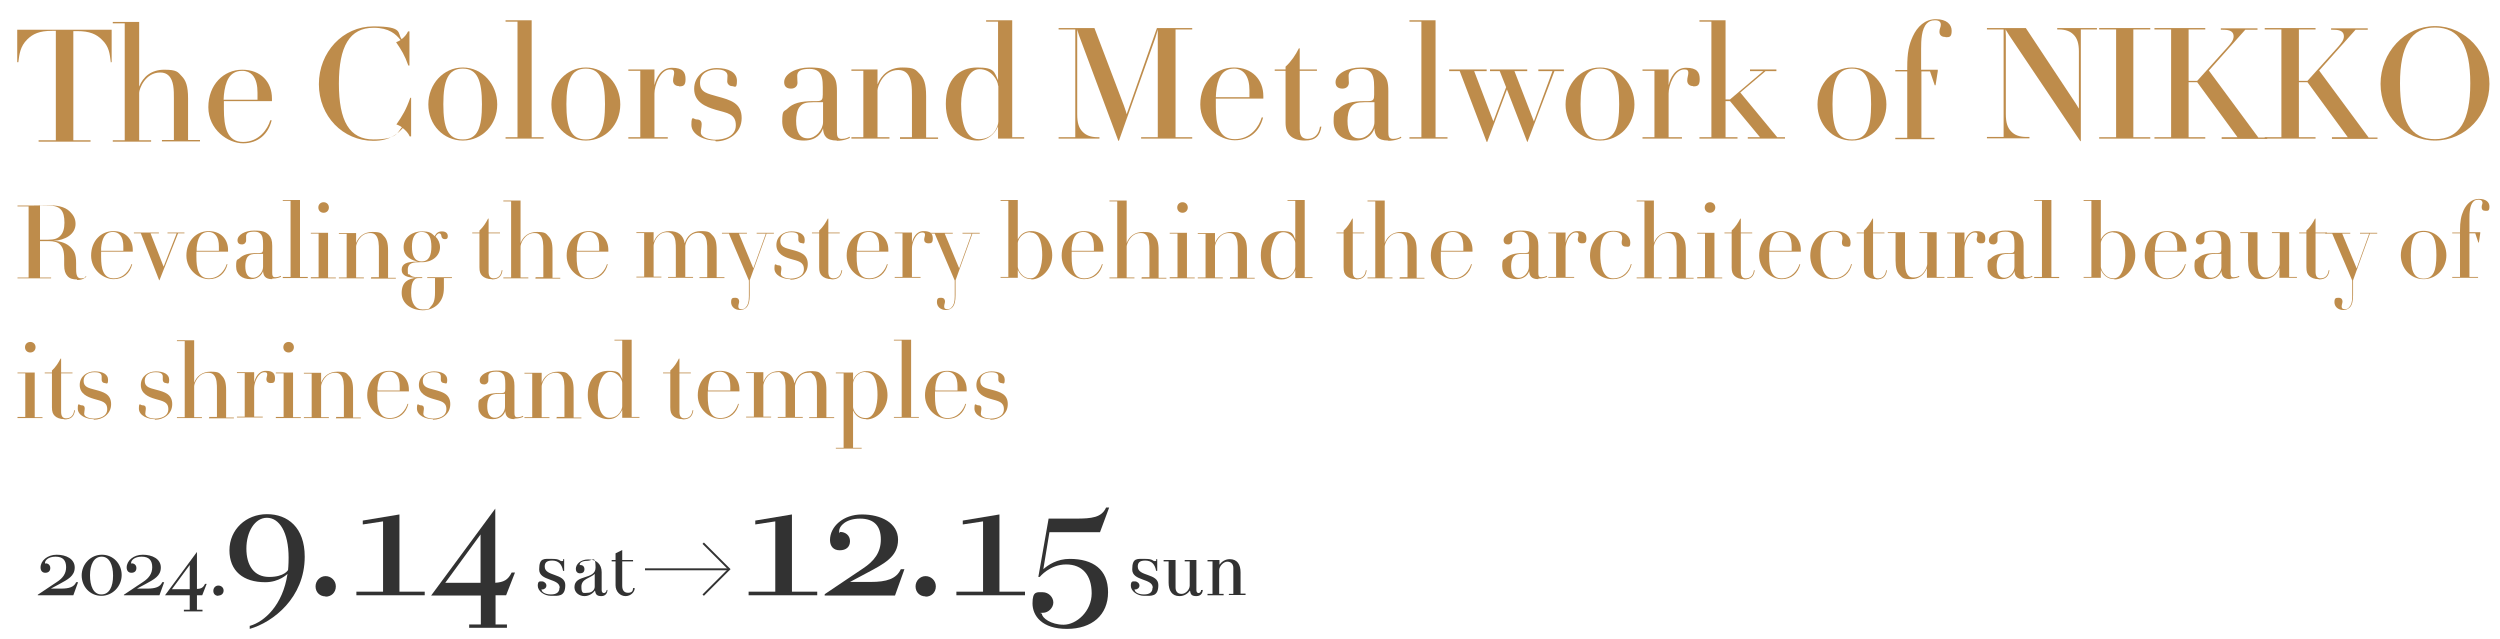 <?xml version="1.0" encoding="UTF-8"?>
<svg xmlns="http://www.w3.org/2000/svg" width="900" height="230" version="1.1" viewBox="0 0 900 230">
  <defs>
    <style>
      .cls-1 {
        fill: #323232;
      }

      .cls-2 {
        fill: #be8c4b;
      }
    </style>
  </defs>
  <!-- Generator: Adobe Illustrator 28.7.1, SVG Export Plug-In . SVG Version: 1.2.0 Build 142)  -->
  <g>
    <g id="design">
      <g>
        <g>
          <rect class="cls-1" x="232.2" y="204.6" width="30.3" height=".7"/>
          <polygon class="cls-1" points="253.4 214.5 252.9 214 262 204.9 252.9 195.8 253.4 195.3 263 204.9 253.4 214.5"/>
          <path class="cls-1" d="M13.6,214.3v-.2l6.9-4.6c2-1.3,3.3-2.9,3.3-5.3s-1.1-3.8-3.8-3.8-3.8,1.4-3.8,2.2,0,.2.2.2c.9,0,1.7.6,1.7,1.7s-.7,1.7-1.8,1.7-1.7-.8-1.7-1.9c0-2.4,2.4-4.6,5.8-4.6s6.5,1.5,6.5,4.6-2.5,4.3-5.6,6l-3,1.6h3.7c2.9,0,4.7-.6,5.4-2.3h.7l-1.7,4.7h-12.7Z"/>
          <path class="cls-1" d="M29.4,207.2c0-4.2,3.3-7.5,7.3-7.5s7.1,3.2,7.1,7.3-3.3,7.5-7.3,7.5-7.1-3.2-7.1-7.4M40.7,207.2c0-3.8-1.3-6.8-4.1-6.8s-4.2,2.9-4.2,6.7,1.2,6.9,4.1,6.9,4.2-2.9,4.2-6.7"/>
          <path class="cls-1" d="M44.6,214.3v-.2l6.9-4.6c2-1.3,3.3-2.9,3.3-5.3s-1.1-3.8-3.8-3.8-3.8,1.4-3.8,2.2,0,.2.2.2c.9,0,1.7.6,1.7,1.7s-.7,1.7-1.8,1.7-1.7-.8-1.7-1.9c0-2.4,2.4-4.6,5.8-4.6s6.5,1.5,6.5,4.6-2.5,4.3-5.6,6l-3,1.6h3.7c2.9,0,4.7-.6,5.4-2.3h.7l-1.7,4.7h-12.7Z"/>
          <path class="cls-1" d="M66.2,220.2v-.7h2.1v-5.2h-8.9l11.5-15.6v13.3c1.5,0,2.3-.5,2.9-1.8h.6l-1.6,4.1h-1.9v5.2h2v.6h-6.7ZM68.3,203.4l-6.4,8.7h6.4v-8.7Z"/>
          <path class="cls-1" d="M78.6,214.5c-1.1,0-1.8-.7-1.8-1.8s.8-1.9,1.8-1.9,1.9.7,1.9,1.8-.8,1.8-1.9,1.8"/>
          <path class="cls-1" d="M90,225.3c5.2-1.5,11.8-7.4,13.5-18.7,0,0-2.9,3-8,3-7.9,0-12.9-4-12.9-11.5s6-13,13.5-13,13.6,4.8,13.6,15.3c0,14.8-11.4,23.6-19.8,26v-1.1ZM103.9,200.8c0-9.3-3.4-14.4-7.8-14.4s-7.4,5.1-7.4,11.1,2.7,10.2,8.2,10.2,6.8-2.5,6.8-2.5c0,0,.2-1.8.2-4.4"/>
          <path class="cls-1" d="M117.2,214.7c-2.1,0-3.6-1.5-3.6-3.6s1.7-3.7,3.6-3.7,3.7,1.5,3.7,3.7-1.6,3.7-3.7,3.7"/>
          <polygon class="cls-1" points="128.3 214.3 128.3 213 137.9 213 137.9 187.7 130.6 188.8 130.6 187.4 143.8 185.2 143.8 213 152.9 213 152.9 214.3 128.3 214.3"/>
          <path class="cls-1" d="M168.9,226.1v-1.3h4.2v-10.4h-17.9l23.1-31.3v26.7c3-.2,4.6-1,5.9-3.7h1.2l-3.2,8.2h-3.8v10.5h4.1v1.2h-13.5ZM173,192.4l-12.7,17.4h12.7v-17.4Z"/>
          <path class="cls-1" d="M201.5,211.6c0-3.5-7.4-2.3-7.4-6.6s1.8-3.8,4.7-3.8,2.6.8,3.4.8.5-.2.5-.7h.4v4.2h-.4c-.4-2.3-1.6-3.7-3.9-3.7s-2.7,1-2.7,2.2c0,3.6,7.4,2.3,7.4,6.6s-2.5,3.9-5.1,3.9-4.8-1.8-4.8-3.6.7-1.6,1.5-1.6,1.6.7,1.6,1.5-.7,1.4-1.5,1.4-.2,0-.2.2c0,.6,1.1,1.6,3.3,1.6s3.1-.9,3.1-2.4"/>
          <path class="cls-1" d="M218.7,212.3c0,.9-.5,2.3-2.2,2.3s-2.1-.7-2.3-2c-.7.9-2,2-3.8,2s-3.6-1.2-3.6-3.2c0-4.8,7.6-2.5,7.6-7.1s-1-2.4-3-2.4-2.7.8-2.7,1.3,0,.2.2.2c.8,0,1.5.5,1.5,1.5s-.6,1.5-1.6,1.5-1.5-.7-1.5-1.6c0-1.6,1.6-3.4,4.5-3.4s4.8,1.7,4.8,4.6v6.4c0,.7.3,1.1.8,1.1s1-.5,1-1.1h.4ZM214.1,206.6c-1.6,1.6-4.8,1.7-4.8,4.6s.9,2.2,2.3,2.2,2.5-1,2.5-2.2v-4.6Z"/>
          <path class="cls-1" d="M228.5,211.7c0,1.4-1.4,2.9-3.3,2.9s-3.6-1.6-3.6-3.9v-8.6h-1.4v-.5h1.4v-2.4l2.4-1.2v3.6h3.9v.5h-3.9v8.8c0,1.6.7,2.5,2.1,2.5s1.8-.7,1.8-1.7h.5Z"/>
          <polygon class="cls-1" points="269.5 214.3 269.5 213 279.1 213 279.1 187.7 271.9 188.8 271.9 187.4 285.1 185.2 285.1 213 294.2 213 294.2 214.3 269.5 214.3"/>
          <path class="cls-1" d="M296.9,214.3v-.4l13.7-9.2c4.1-2.7,6.5-5.8,6.5-10.5s-2.3-7.5-7.5-7.5-7.5,2.8-7.5,4.4.1.4.4.4c1.8,0,3.5,1.2,3.5,3.3s-1.4,3.3-3.7,3.3-3.5-1.5-3.5-3.7c0-4.8,4.7-9.2,11.5-9.2s13,3,13,9.1-4.9,8.6-11.3,12l-6,3.2h7.4c5.8,0,9.3-1.1,10.9-4.6h1.3l-3.4,9.5h-25.4Z"/>
          <path class="cls-1" d="M333.2,214.7c-2.1,0-3.6-1.5-3.6-3.6s1.7-3.7,3.6-3.7,3.7,1.5,3.7,3.7-1.6,3.7-3.7,3.7"/>
          <polygon class="cls-1" points="344.3 214.3 344.3 213 353.9 213 353.9 187.7 346.6 188.8 346.6 187.4 359.8 185.2 359.8 213 369 213 369 214.3 344.3 214.3"/>
          <path class="cls-1" d="M377.8,191.6l-2.2,13.3c1.7-1.5,4.9-3.7,9.5-3.7,8.4,0,13.8,3.8,13.8,12s-5.8,13.2-14.8,13.2-12.4-4.7-12.4-9.2,1.6-4,3.7-4,3.8,1.8,3.8,3.7-1.8,3.7-3.7,3.7-.4.2-.4.4c0,1.4,3.2,3.9,7.8,3.9s10.1-4.8,10.1-11.3-3.3-10.4-9.2-10.4-9.5,4.5-9.5,4.5h-.5l3.7-21h9.8c5.8,0,9.3-.4,10.9-4h1.1l-3.3,8.9h-18Z"/>
          <path class="cls-1" d="M415,211.6c0-3.5-7.4-2.3-7.4-6.6s1.8-3.8,4.7-3.8,2.6.8,3.4.8.5-.2.5-.7h.4v4.2h-.4c-.4-2.3-1.6-3.7-3.9-3.7s-2.7,1-2.7,2.2c0,3.6,7.4,2.3,7.4,6.6s-2.5,3.9-5.1,3.9-4.8-1.8-4.8-3.6.7-1.6,1.5-1.6,1.6.7,1.6,1.5-.7,1.4-1.5,1.4-.2,0-.2.2c0,.6,1.1,1.6,3.3,1.6s3.1-.9,3.1-2.4"/>
          <path class="cls-1" d="M433,212.3c0,.9-.5,2.3-2.3,2.3s-2.1-.7-2.3-2c-.7,1-2,2-3.8,2-2.7,0-3.9-2-3.9-4.9v-7.6h-1.8v-.5h4.3v9.9c0,1.5.8,2.3,2.2,2.3s2.9-1.5,2.9-3v-8.7h-1.8v-.5h4.2v10.8c0,.7.3,1.1.8,1.1s.9-.5.9-1.1h.5Z"/>
          <path class="cls-1" d="M442.4,214.3v-.5h1.6v-9.3c0-1.5-.9-2.3-2.2-2.3s-2.9,1.6-2.9,3.1v8.5h1.6v.5h-5.8v-.5h1.8v-11.7h-1.8v-.5h4.3v1.7c.7-1,2-2,3.7-2,2.7,0,3.9,1.9,3.9,4.8v7.6h1.8v.5h-5.9Z"/>
        </g>
        <g>
          <g>
            <g>
              <path class="cls-2" d="M27.7,100.6c-1.5,0-2.6-.3-3.4-1.2-.8-.9-1.2-2-1.2-4v-2.3c0-2.8-.5-4-1.4-5-.9-.9-2.1-1.3-4.2-1.3h-3.1v13.1h4v.3H6.3v-.3h4v-25.6h-4v-.3h4.5c2.4,0,4.7-.1,6.5-.1,2.8,0,5.9.3,7.9,2.3,1.1,1.1,2,2.4,2,4.4,0,3.7-3.7,5.9-8,6.1h0c2.9.1,4.8,1,6,2.1,1.5,1.4,2.2,2.6,2.2,5.9v1.5c0,2,0,4,1.7,4s1.5-.5,1.8-.8l.2.2c-.6.5-1.4,1.2-3.3,1.2M17.3,74c-.9,0-2.9,0-2.9,0v12.3h2.9c2.4,0,3.5-.5,4.4-1.4,1-1,1.5-2.6,1.5-4.7,0-4.3-1.4-6.2-5.8-6.2"/>
              <path class="cls-2" d="M47.7,90.6h-11.3v1.9c0,4.1.7,7.7,4.5,7.7s5.8-3.1,6.4-5.1h.3c-.8,3.3-3.2,5.4-6.7,5.4s-8.1-3.2-8.1-8.5,3.6-8.8,8-8.8,7,2.9,7,6.8,0,.6,0,.6M43,84.4c-.5-.5-1.3-.9-2.3-.9-3.1,0-4,2.6-4.3,5.7,0,.2,0,1,0,1.1h8v-1.6c0-1.6-.3-3.2-1.3-4.2"/>
              <polygon class="cls-2" points="64.1 84 57.4 100.9 57.3 100.9 50.7 84 48.2 84 48.2 83.7 57.2 83.7 57.2 84 54.2 84 58.9 96 63.6 84 60.3 84 60.3 83.7 66.4 83.7 66.4 84 64.1 84"/>
              <path class="cls-2" d="M82,90.6h-11.3v1.9c0,4.1.7,7.7,4.5,7.7s5.8-3.1,6.4-5.1h.3c-.8,3.3-3.2,5.4-6.7,5.4s-8.1-3.2-8.1-8.5,3.6-8.8,8-8.8,7,2.9,7,6.8,0,.6,0,.6M77.4,84.4c-.5-.5-1.3-.9-2.3-.9-3.1,0-4,2.6-4.3,5.7,0,.2,0,1,0,1.1h8v-1.6c0-1.6-.3-3.2-1.3-4.2"/>
              <path class="cls-2" d="M98,100.5c-2.6,0-3.2-1.3-3.3-2.9-.3,1-1.5,2.9-4.5,2.9s-5.2-1.6-5.2-4.6.5-2.2,1.3-3c1.3-1.2,3.1-1.8,6.3-1.8h.7c1.2,0,1.4-.4,1.4-1.5v-1.8c0-1.8-.2-3-1-3.7-.5-.5-1.2-.7-2.2-.7-2,0-2.9.5-2.9,1.6s0,.9,0,1.6-.6,1.4-1.5,1.4-1.6-.4-1.6-1.5c0-2,2.8-3.5,6-3.5s4.2.5,5.3,1.6c.8.9,1.2,1.9,1.2,3.9v9.6c0,1.1.1,1.7,1.1,1.7s1.6-.3,1.9-.5l.2.3c-.2.2-1.5.7-3.2.7M92.4,91.4c-1.8,0-2.5.3-3.1.9-.8.8-1,2.4-1,3.5,0,2.7.9,4.2,2.8,4.2s3.6-2.1,3.6-3.9v-4.7h-2.3Z"/>
              <polygon class="cls-2" points="101.8 100.1 101.8 99.7 104.6 99.7 104.6 72.3 101.8 72.3 101.8 72 108 72 108 99.7 110.8 99.7 110.8 100.1 101.8 100.1"/>
              <path class="cls-2" d="M111.9,100.1v-.3h2.8v-15.7h-2.8v-.3h6.2v16.1h2.8v.3h-9ZM116.5,76.6c-1.1,0-1.9-.8-1.9-1.9s.8-1.9,1.9-1.9,1.9.8,1.9,1.9-.8,1.9-1.9,1.9"/>
              <path class="cls-2" d="M133.6,100.1v-.3h2.8v-9.8c0-1.8,0-4.2-1.2-5.4-.5-.5-1.1-.7-2-.7-3.6,0-5,3.9-5,4.8v11.2h2.8v.3h-9v-.3h2.8v-15.7h-2.8v-.3h6.2v3.6c.9-2.4,2.9-4,5.9-4s3.2.5,4.1,1.5c1,1,1.5,2.4,1.5,5.2v9.8h2.8v.3h-9Z"/>
              <path class="cls-2" d="M159.8,100.1v3.5c0,2.8-.8,4.5-2.1,5.9-1.4,1.4-3.3,2.2-5.6,2.2-3.7,0-7.5-2.2-7.5-6.2s2.3-5.2,5.4-5.5h0c-3.3,0-5.4-.7-5.4-2.9s2-2.9,5.3-2.9h.6c-1.7-.4-5.2-1.4-5.2-5.2s3.4-5.7,6.5-5.7,3.4.6,4.7,1.7c.5-1,1.2-1.7,2.6-1.7s2.1.7,2.1,1.7-.5,1.1-1.1,1.1-1.1-.4-1.2-1.1c0-.5-.3-1-.8-1s-1.1.7-1.3,1.2c1,1,1.6,2.3,1.6,3.8,0,3.1-2.8,5.4-6.5,5.4h-.7c-2.2,0-4.4.1-4.4,2.7s.2,1.3.6,1.7c.6.7,1.6,1,3,1h1.6v.3h-1c-1.1,0-1.5.2-1.8.6-1.1,1-1.2,3.3-1.2,4.7,0,3.9,1.6,6,4.2,6s2.2-.3,2.9-1.1c.9-.9,1.5-2.1,1.5-5v-5.2h-2.8v-.3h8.9v.3h-2.7ZM151.8,83.5c-2.6,0-3.5,2.3-3.5,5.3s.8,5.3,3.5,5.3,3.5-2.3,3.5-5.3-.8-5.3-3.5-5.3"/>
              <path class="cls-2" d="M177.1,100.5c-1.6,0-2.8-.5-3.5-1.2-.7-.7-1-1.5-1-3.1v-12.2h-2.6v-.3h2.6v-.7c1.4-1.3,2.4-2.9,3.1-4.3h.2v5h4.1v.3h-4.1v13.6c0,1,.1,1.6.5,2.1.3.3.7.5,1.3.5,1.7,0,2.7-1.1,2.9-2.9h.3c-.3,2.1-1.3,3.3-3.9,3.3"/>
              <path class="cls-2" d="M192.8,100.1v-.3h2.8v-9.8c0-1.9,0-4.2-1.2-5.4-.5-.5-1.1-.7-2-.7-3.6,0-5,3.9-5,4.8v11.2h2.8v.3h-9v-.3h2.8v-27.4h-2.8v-.3h6.2v15.3c.9-2.4,2.9-4,5.9-4s3.2.5,4.1,1.5c1,1,1.5,2.4,1.5,5.2v9.8h2.8v.3h-9Z"/>
              <path class="cls-2" d="M218.9,90.6h-11.3v1.9c0,4.1.7,7.7,4.5,7.7s5.8-3.1,6.4-5.1h.3c-.8,3.3-3.2,5.4-6.7,5.4s-8.1-3.2-8.1-8.5,3.6-8.8,8-8.8,7,2.9,7,6.8,0,.6,0,.6M214.3,84.4c-.5-.5-1.3-.9-2.3-.9-3.1,0-4,2.6-4.3,5.7,0,.2,0,1,0,1.1h8v-1.6c0-1.6-.3-3.2-1.3-4.2"/>
              <path class="cls-2" d="M246.7,99.7h2.8v.3h-9v-.3h2.8v-9.9c0-2,0-4.2-1.2-5.4-.5-.5-1.1-.8-2-.8-3.6,0-4.8,4-4.8,4.8v11.2h2.8v.3h-9v-.3h2.8v-15.7h-2.8v-.3h6.2v3.6c.9-2.4,2.6-4,5.7-4s5,1.4,5.5,4.4c.8-2.7,2.7-4.4,5.8-4.4s3.2.5,4.2,1.5c1,1,1.5,2.3,1.5,5.4v9.7h2.8v.3h-9v-.3h2.8v-9.8c0-1.9,0-4.2-1.2-5.4-.5-.5-1.1-.8-2-.8-3.6,0-4.7,4-4.7,4.8v11.2Z"/>
              <path class="cls-2" d="M276,84l-6.1,16.9v5.4c0,2-.3,3.5-1.2,4.4-.5.5-1.3.9-2.3.9-2,0-3.2-1.3-3.2-2.8s.5-1.6,1.5-1.6,1.4.6,1.4,1.3-.3,1.1-.3,1.8.3,1,1.1,1,1.2-.2,1.6-.7c.7-.7,1.1-1.8,1.1-3.9v-5.7l-7.2-16.9h-2.5v-.3h9v.3h-2.9l5.2,12.5h0l4.5-12.5h-3.3v-.3h6.2v.3h-2.5Z"/>
              <path class="cls-2" d="M284.5,100.5c-2.5,0-5.7-1.3-5.7-3.8s.5-1.2,1.3-1.2,1.2.3,1.2,1.1-.2,1.3-.2,2c0,1.2,2.3,1.7,3.5,1.7,1.9,0,4.8-.7,4.8-3.4s-2.1-2.9-4.8-3.7c-2.4-.7-5.1-1.9-5.1-5s2.6-4.9,5.4-4.9,4.8,1,4.8,3-.6,1.2-1.2,1.2-1.1-.5-1.1-1.1,0-.8,0-1.3c0-1.4-1.7-1.5-2.6-1.5-1.9,0-3.9.8-3.9,3.1s1.9,2.6,4.1,3.2c3.1.8,5.8,1.6,5.8,5.2s-3.1,5.6-6.2,5.6"/>
              <path class="cls-2" d="M299.4,100.5c-1.6,0-2.8-.5-3.5-1.2-.7-.7-1-1.5-1-3.1v-12.2h-2.6v-.3h2.6v-.7c1.4-1.3,2.4-2.9,3.1-4.3h.2v5h4.1v.3h-4.1v13.6c0,1,.1,1.6.5,2.1.3.3.7.5,1.3.5,1.7,0,2.7-1.1,2.9-2.9h.3c-.3,2.1-1.3,3.3-3.9,3.3"/>
              <path class="cls-2" d="M319.7,90.6h-11.3v1.9c0,4.1.7,7.7,4.5,7.7s5.8-3.1,6.4-5.1h.3c-.8,3.3-3.2,5.4-6.7,5.4s-8.1-3.2-8.1-8.5,3.6-8.8,8-8.8,7,2.9,7,6.8,0,.6,0,.6M315.1,84.4c-.5-.5-1.3-.9-2.3-.9-3.1,0-4,2.6-4.3,5.7,0,.2,0,1,0,1.1h8v-1.6c0-1.6-.3-3.2-1.3-4.2"/>
              <path class="cls-2" d="M334.2,87.6c-1,0-1.5-.6-1.5-1.3s.3-1.2.3-1.8-.3-.8-1-.8c-2.3,0-3.7,3.7-3.7,5.7v10.3h3.1v.3h-9.3v-.3h2.8v-15.7h-2.8v-.3h6.2v3.7c.4-1.7,1.5-4.2,4.2-4.2s3.3,1.1,3.3,2.7-.6,1.7-1.6,1.7"/>
              <path class="cls-2" d="M350.1,84l-6.1,16.9v5.4c0,2-.3,3.5-1.2,4.4-.5.5-1.3.9-2.3.9-2,0-3.2-1.3-3.2-2.8s.5-1.6,1.5-1.6,1.4.6,1.4,1.3-.3,1.1-.3,1.8.3,1,1.1,1,1.2-.2,1.6-.7c.7-.7,1.1-1.8,1.1-3.9v-5.7l-7.2-16.9h-2.5v-.3h9v.3h-2.9l5.2,12.5h0l4.5-12.5h-3.3v-.3h6.2v.3h-2.5Z"/>
              <path class="cls-2" d="M371.3,100.5c-2.6,0-4.1-1.6-4.9-3.4v2.9h-6.2v-.3h2.8v-27.4h-2.8v-.3h6.2v14.2c1-1.9,2.5-3,4.9-3,4.2,0,7.5,3.8,7.5,8.7s-3.8,8.7-7.5,8.7M370.9,83.6c-3.1,0-4.5,2.8-4.5,3.9v8.5c0,1,1.4,4.2,4.6,4.2s4.2-5,4.2-8.3-.5-8.2-4.3-8.2"/>
              <path class="cls-2" d="M397.1,90.6h-11.3v1.9c0,4.1.7,7.7,4.5,7.7s5.8-3.1,6.4-5.1h.3c-.8,3.3-3.2,5.4-6.7,5.4s-8.1-3.2-8.1-8.5,3.6-8.8,8-8.8,7,2.9,7,6.8,0,.6,0,.6M392.4,84.4c-.5-.5-1.3-.9-2.3-.9-3.1,0-4,2.6-4.3,5.7,0,.2,0,1,0,1.1h8v-1.6c0-1.6-.3-3.2-1.3-4.2"/>
              <path class="cls-2" d="M411,100.1v-.3h2.8v-9.8c0-1.9,0-4.2-1.2-5.4-.5-.5-1.1-.7-2-.7-3.6,0-5,3.9-5,4.8v11.2h2.8v.3h-9v-.3h2.8v-27.4h-2.8v-.3h6.2v15.3c.9-2.4,2.9-4,5.9-4s3.2.5,4.1,1.5c1,1,1.5,2.4,1.5,5.2v9.8h2.8v.3h-9Z"/>
              <path class="cls-2" d="M421.1,100.1v-.3h2.8v-15.7h-2.8v-.3h6.2v16.1h2.8v.3h-9ZM425.7,76.6c-1.1,0-1.9-.8-1.9-1.9s.8-1.9,1.9-1.9,1.9.8,1.9,1.9-.8,1.9-1.9,1.9"/>
              <path class="cls-2" d="M442.8,100.1v-.3h2.8v-9.8c0-1.8,0-4.2-1.2-5.4-.5-.5-1.1-.7-2-.7-3.6,0-5,3.9-5,4.8v11.2h2.8v.3h-9v-.3h2.8v-15.7h-2.8v-.3h6.2v3.6c.9-2.4,2.9-4,5.9-4s3.2.5,4.1,1.5c1,1,1.5,2.4,1.5,5.2v9.8h2.8v.3h-9Z"/>
              <path class="cls-2" d="M466.3,100.1v-2.9c-.8,1.8-2.4,3.4-4.9,3.4-3.9,0-7.5-2.8-7.5-8.7s3.2-8.7,7.5-8.7,4,1.1,4.9,3v-13.9h-2.8v-.3h6.2v27.8h2.8v.3h-6.2ZM466.3,87.5c0-1.1-1.5-3.9-4.4-3.9s-4.4,4.8-4.4,8.2.7,8.3,4.2,8.3,4.6-3.2,4.6-4.1v-8.5Z"/>
              <path class="cls-2" d="M488.2,100.5c-1.6,0-2.8-.5-3.5-1.2-.7-.7-1-1.5-1-3.1v-12.2h-2.6v-.3h2.6v-.7c1.4-1.3,2.4-2.9,3.1-4.3h.2v5h4.1v.3h-4.1v13.6c0,1,.1,1.6.5,2.1.3.3.7.5,1.3.5,1.7,0,2.7-1.1,2.9-2.9h.3c-.3,2.1-1.3,3.3-3.9,3.3"/>
              <path class="cls-2" d="M503.9,100.1v-.3h2.8v-9.8c0-1.9,0-4.2-1.2-5.4-.5-.5-1.1-.7-2-.7-3.6,0-5,3.9-5,4.8v11.2h2.8v.3h-9v-.3h2.8v-27.4h-2.8v-.3h6.2v15.3c.9-2.4,2.9-4,5.9-4s3.2.5,4.1,1.5c1,1,1.5,2.4,1.5,5.2v9.8h2.8v.3h-9Z"/>
              <path class="cls-2" d="M530,90.6h-11.3v1.9c0,4.1.7,7.7,4.5,7.7s5.8-3.1,6.4-5.1h.3c-.8,3.3-3.2,5.4-6.7,5.4s-8.1-3.2-8.1-8.5,3.6-8.8,8-8.8,7,2.9,7,6.8,0,.6,0,.6M525.4,84.4c-.5-.5-1.3-.9-2.3-.9-3.1,0-4,2.6-4.3,5.7,0,.2,0,1,0,1.1h8v-1.6c0-1.6-.3-3.2-1.3-4.2"/>
              <path class="cls-2" d="M553.8,100.5c-2.6,0-3.2-1.3-3.3-2.9-.3,1-1.5,2.9-4.5,2.9s-5.2-1.6-5.2-4.6.5-2.2,1.3-3c1.3-1.2,3.1-1.8,6.3-1.8h.7c1.2,0,1.4-.4,1.4-1.5v-1.8c0-1.8-.2-3-1-3.7-.5-.5-1.2-.7-2.2-.7-2,0-2.9.5-2.9,1.6s0,.9,0,1.6-.6,1.4-1.5,1.4-1.6-.4-1.6-1.5c0-2,2.8-3.5,6-3.5s4.2.5,5.3,1.6c.8.9,1.2,1.9,1.2,3.9v9.6c0,1.1.1,1.7,1.1,1.7s1.6-.3,1.9-.5l.2.3c-.2.2-1.5.7-3.2.7M548.1,91.4c-1.8,0-2.5.3-3.1.9-.8.8-1,2.4-1,3.5,0,2.7.9,4.2,2.8,4.2s3.6-2.1,3.6-3.9v-4.7h-2.3Z"/>
              <path class="cls-2" d="M569.5,87.6c-1,0-1.5-.6-1.5-1.3s.3-1.2.3-1.8-.3-.8-1-.8c-2.3,0-3.7,3.7-3.7,5.7v10.3h3.1v.3h-9.3v-.3h2.8v-15.7h-2.8v-.3h6.2v3.7c.4-1.7,1.5-4.2,4.2-4.2s3.3,1.1,3.3,2.7-.6,1.7-1.6,1.7"/>
              <path class="cls-2" d="M580.6,100.5c-4.8,0-8.2-3.4-8.2-8.5s3.6-8.9,8.3-8.9,6.2,2.4,6.2,4.2-.6,1.5-1.5,1.5-1.6-.4-1.6-1.4.2-1,.2-1.6c0-1.7-1.4-2.4-3.2-2.4-4.6,0-4.7,5.1-4.7,8.4s.7,8.4,4.6,8.4,5.9-3,6.4-5.1h.3c-.8,3.3-3.2,5.4-6.7,5.4"/>
              <path class="cls-2" d="M600.8,100.1v-.3h2.8v-9.8c0-1.9,0-4.2-1.2-5.4-.5-.5-1.1-.7-2-.7-3.6,0-5,3.9-5,4.8v11.2h2.8v.3h-9v-.3h2.8v-27.4h-2.8v-.3h6.2v15.3c.9-2.4,2.9-4,5.9-4s3.2.5,4.1,1.5c1,1,1.5,2.4,1.5,5.2v9.8h2.8v.3h-9Z"/>
              <path class="cls-2" d="M611,100.1v-.3h2.8v-15.7h-2.8v-.3h6.2v16.1h2.8v.3h-9ZM615.6,76.6c-1.1,0-1.9-.8-1.9-1.9s.8-1.9,1.9-1.9,1.9.8,1.9,1.9-.8,1.9-1.9,1.9"/>
              <path class="cls-2" d="M627.9,100.5c-1.6,0-2.8-.5-3.5-1.2-.7-.7-1-1.5-1-3.1v-12.2h-2.6v-.3h2.6v-.7c1.4-1.3,2.4-2.9,3.1-4.3h.2v5h4.1v.3h-4.1v13.6c0,1,.1,1.6.5,2.1.3.3.7.5,1.3.5,1.7,0,2.7-1.1,2.9-2.9h.3c-.3,2.1-1.3,3.3-3.9,3.3"/>
              <path class="cls-2" d="M648.2,90.6h-11.3v1.9c0,4.1.7,7.7,4.5,7.7s5.8-3.1,6.4-5.1h.3c-.8,3.3-3.2,5.4-6.7,5.4s-8.1-3.2-8.1-8.5,3.6-8.8,8-8.8,7,2.9,7,6.8,0,.6,0,.6M643.6,84.4c-.5-.5-1.3-.9-2.3-.9-3.1,0-4,2.6-4.3,5.7,0,.2,0,1,0,1.1h8v-1.6c0-1.6-.3-3.2-1.3-4.2"/>
              <path class="cls-2" d="M659.9,100.5c-4.8,0-8.2-3.4-8.2-8.5s3.6-8.9,8.3-8.9,6.2,2.4,6.2,4.2-.6,1.5-1.5,1.5-1.6-.4-1.6-1.4.2-1,.2-1.6c0-1.7-1.4-2.4-3.2-2.4-4.6,0-4.7,5.1-4.7,8.4s.7,8.4,4.6,8.4,5.9-3,6.4-5.1h.3c-.8,3.3-3.2,5.4-6.7,5.4"/>
              <path class="cls-2" d="M675.5,100.5c-1.6,0-2.8-.5-3.5-1.2-.7-.7-1-1.5-1-3.1v-12.2h-2.6v-.3h2.6v-.7c1.4-1.3,2.4-2.9,3.1-4.3h.2v5h4.1v.3h-4.1v13.6c0,1,.1,1.6.5,2.1.3.3.7.5,1.3.5,1.7,0,2.7-1.1,2.9-2.9h.3c-.3,2.1-1.3,3.3-3.9,3.3"/>
              <path class="cls-2" d="M693.7,100.1v-3.6c-1,2.4-2.8,4-5.7,4s-3.1-.5-4.1-1.5c-1-1-1.5-2.4-1.5-5.3v-9.8h-2.8v-.3h6.2v10.2c0,1.8,0,4.2,1.2,5.4.4.5,1.1.7,1.9.7,3.6,0,4.9-3.9,4.9-4.8v-11.2h-2.8v-.3h6.2v16.1h2.8v.3h-6.2Z"/>
              <path class="cls-2" d="M713.1,87.6c-1,0-1.5-.6-1.5-1.3s.3-1.2.3-1.8-.3-.8-1-.8c-2.3,0-3.7,3.7-3.7,5.7v10.3h3.1v.3h-9.3v-.3h2.8v-15.7h-2.8v-.3h6.2v3.7c.4-1.7,1.5-4.2,4.2-4.2s3.3,1.1,3.3,2.7-.6,1.7-1.6,1.7"/>
              <path class="cls-2" d="M728.5,100.5c-2.6,0-3.2-1.3-3.3-2.9-.3,1-1.5,2.9-4.5,2.9s-5.2-1.6-5.2-4.6.5-2.2,1.3-3c1.3-1.2,3.1-1.8,6.3-1.8h.7c1.2,0,1.4-.4,1.4-1.5v-1.8c0-1.8-.2-3-1-3.7-.5-.5-1.2-.7-2.2-.7-2,0-2.9.5-2.9,1.6s0,.9,0,1.6-.6,1.4-1.5,1.4-1.6-.4-1.6-1.5c0-2,2.8-3.5,6-3.5s4.2.5,5.3,1.6c.8.9,1.2,1.9,1.2,3.9v9.6c0,1.1.1,1.7,1.1,1.7s1.6-.3,1.9-.5l.2.3c-.2.2-1.5.7-3.2.7M722.9,91.4c-1.8,0-2.5.3-3.1.9-.8.8-1,2.4-1,3.5,0,2.7.9,4.2,2.8,4.2s3.6-2.1,3.6-3.9v-4.7h-2.3Z"/>
              <polygon class="cls-2" points="732.3 100.1 732.3 99.7 735.1 99.7 735.1 72.3 732.3 72.3 732.3 72 738.5 72 738.5 99.7 741.3 99.7 741.3 100.1 732.3 100.1"/>
              <path class="cls-2" d="M761.2,100.5c-2.6,0-4.1-1.6-4.9-3.4v2.9h-6.2v-.3h2.8v-27.4h-2.8v-.3h6.2v14.2c1-1.9,2.5-3,4.9-3,4.2,0,7.5,3.8,7.5,8.7s-3.8,8.7-7.5,8.7M760.8,83.6c-3.1,0-4.5,2.8-4.5,3.9v8.5c0,1,1.4,4.2,4.6,4.2s4.2-5,4.2-8.3-.5-8.2-4.3-8.2"/>
              <path class="cls-2" d="M787,90.6h-11.3v1.9c0,4.1.7,7.7,4.5,7.7s5.8-3.1,6.4-5.1h.3c-.8,3.3-3.2,5.4-6.7,5.4s-8.1-3.2-8.1-8.5,3.6-8.8,8-8.8,7,2.9,7,6.8,0,.6,0,.6M782.4,84.4c-.5-.5-1.3-.9-2.3-.9-3.1,0-4,2.6-4.3,5.7,0,.2,0,1,0,1.1h8v-1.6c0-1.6-.3-3.2-1.3-4.2"/>
              <path class="cls-2" d="M803,100.5c-2.6,0-3.2-1.3-3.3-2.9-.3,1-1.5,2.9-4.5,2.9s-5.2-1.6-5.2-4.6.5-2.2,1.3-3c1.3-1.2,3.1-1.8,6.3-1.8h.7c1.2,0,1.4-.4,1.4-1.5v-1.8c0-1.8-.2-3-1-3.7-.5-.5-1.2-.7-2.2-.7-2,0-2.9.5-2.9,1.6s0,.9,0,1.6-.6,1.4-1.5,1.4-1.6-.4-1.6-1.5c0-2,2.8-3.5,6-3.5s4.2.5,5.3,1.6c.8.9,1.2,1.9,1.2,3.9v9.6c0,1.1.1,1.7,1.1,1.7s1.6-.3,1.9-.5l.2.3c-.2.2-1.5.7-3.2.7M797.4,91.4c-1.8,0-2.5.3-3.1.9-.8.8-1,2.4-1,3.5,0,2.7.9,4.2,2.8,4.2s3.6-2.1,3.6-3.9v-4.7h-2.3Z"/>
              <path class="cls-2" d="M820.6,100.1v-3.6c-1,2.4-2.8,4-5.7,4s-3.1-.5-4.1-1.5c-1-1-1.5-2.4-1.5-5.3v-9.8h-2.8v-.3h6.2v10.2c0,1.8,0,4.2,1.2,5.4.4.5,1.1.7,1.9.7,3.6,0,4.9-3.9,4.9-4.8v-11.2h-2.8v-.3h6.2v16.1h2.8v.3h-6.2Z"/>
              <path class="cls-2" d="M834.8,100.5c-1.6,0-2.8-.5-3.5-1.2-.7-.7-1-1.5-1-3.1v-12.2h-2.6v-.3h2.6v-.7c1.4-1.3,2.4-2.9,3.1-4.3h.2v5h4.1v.3h-4.1v13.6c0,1,.1,1.6.5,2.1.3.3.7.5,1.3.5,1.7,0,2.7-1.1,2.9-2.9h.3c-.3,2.1-1.3,3.3-3.9,3.3"/>
              <path class="cls-2" d="M853.2,84l-6.1,16.9v5.4c0,2-.3,3.5-1.2,4.4-.5.5-1.3.9-2.3.9-2,0-3.2-1.3-3.2-2.8s.5-1.6,1.5-1.6,1.4.6,1.4,1.3-.3,1.1-.3,1.8.3,1,1.1,1,1.2-.2,1.6-.7c.7-.7,1.1-1.8,1.1-3.9v-5.7l-7.2-16.9h-2.5v-.3h9v.3h-2.9l5.2,12.5h0l4.5-12.5h-3.3v-.3h6.2v.3h-2.5Z"/>
              <path class="cls-2" d="M872.5,100.5c-4.6,0-8.2-3.8-8.2-8.6s3.6-8.8,8.2-8.8,8.2,4,8.2,8.8-3.6,8.6-8.2,8.6M872.5,83.5c-3.5,0-4.6,2.8-4.6,8.4s1.1,8.4,4.6,8.4,4.6-2.8,4.6-8.4-1-8.4-4.6-8.4"/>
              <path class="cls-2" d="M894.8,75.9c-1,0-1.4-.5-1.4-1.3s.3-1.1.3-1.6-.3-1.1-1.4-1.1-1.5.3-1.9.7c-1.3,1.3-1.4,4.1-1.4,6.1v4.9h3.9v.3l-.5,3.4h-.2l-1.1-3.3h-2.1v15.7h3.1v.3h-9.3v-.3h2.8v-15.7h-2.8v-.3h2.8v-.6c0-3.5.4-5.4,1.3-7.4,1.1-2.3,2.9-4.1,5.5-4.1s3.8,1.2,3.8,2.8-.6,1.5-1.4,1.5"/>
            </g>
            <g>
              <path class="cls-2" d="M6.3,150.4v-.3h2.8v-15.7h-2.8v-.3h6.2v16.1h2.8v.3H6.3ZM10.9,126.9c-1.1,0-1.9-.8-1.9-1.9s.8-1.9,1.9-1.9,1.9.8,1.9,1.9-.8,1.9-1.9,1.9"/>
              <path class="cls-2" d="M23.2,150.9c-1.6,0-2.8-.5-3.5-1.2-.7-.7-1-1.5-1-3.1v-12.2h-2.6v-.3h2.6v-.7c1.4-1.3,2.4-2.9,3.1-4.3h.2v5h4.1v.3h-4.1v13.6c0,1,.1,1.6.5,2.1.3.3.7.5,1.3.5,1.7,0,2.7-1.1,2.9-2.9h.3c-.3,2.1-1.3,3.3-3.9,3.3"/>
              <path class="cls-2" d="M33.7,150.9c-2.5,0-5.7-1.3-5.7-3.8s.5-1.2,1.3-1.2,1.2.3,1.2,1.1-.2,1.3-.2,2c0,1.2,2.3,1.7,3.5,1.7,1.9,0,4.8-.7,4.8-3.4s-2.1-2.9-4.8-3.7c-2.4-.7-5.1-1.9-5.1-5s2.6-4.9,5.4-4.9,4.8,1,4.8,3-.6,1.2-1.2,1.2-1.1-.5-1.1-1.1,0-.8,0-1.3c0-1.4-1.7-1.5-2.6-1.5-1.9,0-3.9.8-3.9,3.1s1.9,2.6,4.1,3.2c3.1.8,5.8,1.6,5.8,5.2s-3.1,5.6-6.2,5.6"/>
              <path class="cls-2" d="M55.7,150.9c-2.5,0-5.7-1.3-5.7-3.8s.5-1.2,1.3-1.2,1.2.3,1.2,1.1-.2,1.3-.2,2c0,1.2,2.3,1.7,3.5,1.7,1.9,0,4.8-.7,4.8-3.4s-2.1-2.9-4.8-3.7c-2.4-.7-5.1-1.9-5.1-5s2.6-4.9,5.4-4.9,4.8,1,4.8,3-.6,1.2-1.2,1.2-1.1-.5-1.1-1.1,0-.8,0-1.3c0-1.4-1.7-1.5-2.6-1.5-1.9,0-3.9.8-3.9,3.1s1.9,2.6,4.1,3.2c3.1.8,5.8,1.6,5.8,5.2s-3.1,5.6-6.2,5.6"/>
              <path class="cls-2" d="M75.3,150.4v-.3h2.8v-9.8c0-1.9,0-4.2-1.2-5.4-.5-.5-1.1-.7-2-.7-3.6,0-5,3.9-5,4.8v11.2h2.8v.3h-9v-.3h2.8v-27.4h-2.8v-.3h6.2v15.3c.9-2.4,2.9-4,5.9-4s3.2.5,4.1,1.5c1,1,1.5,2.4,1.5,5.2v9.8h2.8v.3h-9Z"/>
              <path class="cls-2" d="M97.4,137.9c-1,0-1.5-.6-1.5-1.3s.3-1.2.3-1.8-.3-.8-1-.8c-2.3,0-3.7,3.7-3.7,5.7v10.3h3.1v.3h-9.3v-.3h2.8v-15.7h-2.8v-.3h6.2v3.7c.4-1.7,1.5-4.2,4.2-4.2s3.3,1.1,3.3,2.7-.6,1.7-1.6,1.7"/>
              <path class="cls-2" d="M99.3,150.4v-.3h2.8v-15.7h-2.8v-.3h6.2v16.1h2.8v.3h-9ZM103.9,126.9c-1.1,0-1.9-.8-1.9-1.9s.8-1.9,1.9-1.9,1.9.8,1.9,1.9-.8,1.9-1.9,1.9"/>
              <path class="cls-2" d="M121,150.4v-.3h2.8v-9.8c0-1.8,0-4.2-1.2-5.4-.5-.5-1.1-.7-2-.7-3.6,0-5,3.9-5,4.8v11.2h2.8v.3h-9v-.3h2.8v-15.7h-2.8v-.3h6.2v3.6c.9-2.4,2.9-4,5.9-4s3.2.5,4.1,1.5c1,1,1.5,2.4,1.5,5.2v9.8h2.8v.3h-9Z"/>
              <path class="cls-2" d="M147.1,140.9h-11.3v1.9c0,4.1.7,7.7,4.5,7.7s5.8-3.1,6.4-5.1h.3c-.8,3.3-3.2,5.4-6.7,5.4s-8.1-3.2-8.1-8.5,3.6-8.8,8-8.8,7,2.9,7,6.8,0,.6,0,.6M142.5,134.7c-.5-.5-1.3-.9-2.3-.9-3.1,0-4,2.6-4.3,5.7,0,.2,0,1,0,1.1h8v-1.6c0-1.6-.3-3.2-1.3-4.2"/>
              <path class="cls-2" d="M155.8,150.9c-2.5,0-5.7-1.3-5.7-3.8s.5-1.2,1.3-1.2,1.2.3,1.2,1.1-.2,1.3-.2,2c0,1.2,2.3,1.7,3.5,1.7,1.9,0,4.8-.7,4.8-3.4s-2.1-2.9-4.8-3.7c-2.4-.7-5.1-1.9-5.1-5s2.6-4.9,5.4-4.9,4.8,1,4.8,3-.6,1.2-1.2,1.2-1.1-.5-1.1-1.1,0-.8,0-1.3c0-1.4-1.7-1.5-2.6-1.5-1.9,0-3.9.8-3.9,3.1s1.9,2.6,4.1,3.2c3.1.8,5.8,1.6,5.8,5.2s-3.1,5.6-6.2,5.6"/>
              <path class="cls-2" d="M185.2,150.9c-2.6,0-3.2-1.3-3.3-2.9-.3,1-1.5,2.9-4.5,2.9s-5.2-1.6-5.2-4.6.5-2.2,1.3-3c1.3-1.2,3.1-1.8,6.3-1.8h.7c1.2,0,1.4-.4,1.4-1.5v-1.8c0-1.8-.2-3-1-3.7-.5-.5-1.2-.7-2.2-.7-2,0-2.9.5-2.9,1.6s0,.9,0,1.6-.6,1.4-1.5,1.4-1.6-.4-1.6-1.5c0-2,2.8-3.5,6-3.5s4.2.5,5.3,1.6c.8.9,1.2,1.9,1.2,3.9v9.6c0,1.1.1,1.7,1.1,1.7s1.6-.3,1.9-.5l.2.3c-.2.2-1.5.7-3.2.7M179.5,141.8c-1.8,0-2.5.3-3.1.9-.8.8-1,2.4-1,3.5,0,2.7.9,4.2,2.8,4.2s3.6-2.1,3.6-3.9v-4.7h-2.3Z"/>
              <path class="cls-2" d="M200.4,150.4v-.3h2.8v-9.8c0-1.8,0-4.2-1.2-5.4-.5-.5-1.1-.7-2-.7-3.6,0-5,3.9-5,4.8v11.2h2.8v.3h-9v-.3h2.8v-15.7h-2.8v-.3h6.2v3.6c.9-2.4,2.9-4,5.9-4s3.2.5,4.1,1.5c1,1,1.5,2.4,1.5,5.2v9.8h2.8v.3h-9Z"/>
              <path class="cls-2" d="M224,150.4v-2.9c-.8,1.8-2.4,3.4-4.9,3.4-3.9,0-7.5-2.8-7.5-8.7s3.2-8.7,7.5-8.7,4,1.1,4.9,3v-13.9h-2.8v-.3h6.2v27.8h2.8v.3h-6.2ZM224,137.8c0-1.1-1.5-3.9-4.4-3.9s-4.4,4.8-4.4,8.2.7,8.3,4.2,8.3,4.6-3.2,4.6-4.1v-8.5Z"/>
              <path class="cls-2" d="M245.8,150.9c-1.6,0-2.8-.5-3.5-1.2-.7-.7-1-1.5-1-3.1v-12.2h-2.6v-.3h2.6v-.7c1.4-1.3,2.4-2.9,3.1-4.3h.2v5h4.1v.3h-4.1v13.6c0,1,.1,1.6.5,2.1.3.3.7.5,1.3.5,1.7,0,2.7-1.1,2.9-2.9h.3c-.3,2.1-1.3,3.3-3.9,3.3"/>
              <path class="cls-2" d="M266.1,140.9h-11.3v1.9c0,4.1.7,7.7,4.5,7.7s5.8-3.1,6.4-5.1h.3c-.8,3.3-3.2,5.4-6.7,5.4s-8.1-3.2-8.1-8.5,3.6-8.8,8-8.8,7,2.9,7,6.8,0,.6,0,.6M261.5,134.7c-.5-.5-1.3-.9-2.3-.9-3.1,0-4,2.6-4.3,5.7,0,.2,0,1,0,1.1h8v-1.6c0-1.6-.3-3.2-1.3-4.2"/>
              <path class="cls-2" d="M286.2,150.1h2.8v.3h-9v-.3h2.8v-9.9c0-2,0-4.2-1.2-5.4s-1.1-.8-2-.8c-3.6,0-4.8,4-4.8,4.8v11.2h2.8v.3h-9v-.3h2.8v-15.7h-2.8v-.3h6.2v3.6c.9-2.4,2.6-4,5.7-4s5,1.4,5.5,4.4c.8-2.7,2.7-4.4,5.8-4.4s3.2.5,4.2,1.5c1,1,1.5,2.3,1.5,5.4v9.7h2.8v.3h-9v-.3h2.8v-9.8c0-1.9,0-4.2-1.2-5.4s-1.1-.8-2-.8c-3.6,0-4.7,4-4.7,4.8v11.2Z"/>
              <path class="cls-2" d="M311.9,150.9c-2.6,0-4.1-1.5-4.8-3.2v13.5h3.1v.3h-9.3v-.3h2.8v-26.8h-2.8v-.3h6.2v2.8c.8-2,2.4-3.3,4.9-3.3,4.3,0,7.5,3.8,7.5,8.7s-3.7,8.7-7.6,8.7M311.6,133.9c-3.3,0-4.5,3.1-4.5,4.1v8.5c0,1,1.3,4,4.6,4s4.2-4.9,4.2-8.3-.5-8.2-4.3-8.2"/>
              <polygon class="cls-2" points="321.8 150.4 321.8 150.1 324.6 150.1 324.6 122.6 321.8 122.6 321.8 122.3 328 122.3 328 150.1 330.8 150.1 330.8 150.4 321.8 150.4"/>
              <path class="cls-2" d="M347.9,140.9h-11.3v1.9c0,4.1.7,7.7,4.5,7.7s5.8-3.1,6.4-5.1h.3c-.8,3.3-3.2,5.4-6.7,5.4s-8.1-3.2-8.1-8.5,3.6-8.8,8-8.8,7,2.9,7,6.8,0,.6,0,.6M343.3,134.7c-.5-.5-1.3-.9-2.3-.9-3.1,0-4,2.6-4.3,5.7,0,.2,0,1,0,1.1h8v-1.6c0-1.6-.3-3.2-1.3-4.2"/>
              <path class="cls-2" d="M356.5,150.9c-2.5,0-5.7-1.3-5.7-3.8s.5-1.2,1.3-1.2,1.2.3,1.2,1.1-.2,1.3-.2,2c0,1.2,2.3,1.7,3.5,1.7,1.9,0,4.8-.7,4.8-3.4s-2.1-2.9-4.8-3.7c-2.4-.7-5.1-1.9-5.1-5s2.6-4.9,5.4-4.9,4.8,1,4.8,3-.6,1.2-1.2,1.2-1.1-.5-1.1-1.1,0-.8,0-1.3c0-1.4-1.7-1.5-2.6-1.5-1.9,0-3.9.8-3.9,3.1s1.9,2.6,4.1,3.2c3.1.8,5.8,1.6,5.8,5.2s-3.1,5.6-6.2,5.6"/>
            </g>
          </g>
          <g>
            <path class="cls-2" d="M39.9,22.5c-.4-3.2-.6-5.7-3.2-8.2-2-2-4.4-3.1-8.9-3.1h-1.4v39.3h6.2v.5H13.9v-.5h6.2V11.1h-1.4c-4.5,0-6.9,1.1-8.9,3.1-2.5,2.5-2.8,5.1-3.2,8.2h-.4v-11.7h34v11.7h-.4Z"/>
            <path class="cls-2" d="M58.3,50.9v-.5h4.3v-15c0-2.9,0-6.4-1.9-8.2-.7-.7-1.7-1.1-3-1.1-5.5,0-7.6,6-7.6,7.3v17.1h4.3v.5h-13.8v-.5h4.3V8.4h-4.3v-.5h9.5v23.3c1.4-3.6,4.4-6.1,9-6.1s4.9.8,6.3,2.3c1.5,1.5,2.3,3.6,2.3,8v15h4.3v.5h-13.8Z"/>
            <path class="cls-2" d="M97.9,36.4h-17.3v2.9c0,6.3,1.1,11.8,6.9,11.8s8.9-4.7,9.8-7.8h.5c-1.2,5-4.9,8.3-10.3,8.3s-12.5-4.9-12.5-13,5.5-13.5,12.2-13.5,10.7,4.4,10.7,10.4,0,.9,0,.9M90.8,26.9c-.8-.8-2-1.4-3.6-1.4-4.7,0-6.1,4-6.6,8.7,0,.4-.1,1.5-.1,1.7h12.2v-2.5c0-2.4-.4-4.9-1.9-6.5"/>
            <g>
              <path class="cls-2" d="M147.9,49.1h-.4c-.5-1.2-1.5-2.2-2.5-3-1.6,1.7-4.2,4.6-10.6,4.6-11,0-19.6-8.9-19.6-20.4s8.6-20.8,19.6-20.8,8.5,2.4,10.2,4.6c1-.8,1.8-1.7,2.3-2.8h.5v12.3h-.4c-1.3-3.7-2.5-5.6-4.4-8.4.6-.2,1.1-.5,1.6-.8-1.7-2.1-4.1-4.4-9.7-4.4-8.6,0-12.5,6.6-12.5,20.1s3.8,20.1,12.5,20.1,8.6-2.7,10.2-4.4c-.6-.4-1.3-.8-2-1,2.2-3.2,3.5-5.3,5-9.6h.3v13.9Z"/>
              <path class="cls-2" d="M166.6,50.6c-7,0-12.4-5.7-12.4-13s5.4-13.3,12.4-13.3,12.4,6,12.4,13.3-5.4,13-12.4,13M166.6,24.7c-5.3,0-7,4.3-7,12.8s1.6,12.7,7,12.7,6.9-4.3,6.9-12.7-1.6-12.8-6.9-12.8"/>
              <polygon class="cls-2" points="182 49.9 182 49.4 186.3 49.4 186.3 7.8 182 7.8 182 7.3 191.4 7.3 191.4 49.4 195.7 49.4 195.7 49.9 182 49.9"/>
              <path class="cls-2" d="M210.9,50.6c-7,0-12.4-5.7-12.4-13s5.4-13.3,12.4-13.3,12.4,6,12.4,13.3-5.4,13-12.4,13M210.9,24.7c-5.3,0-7,4.3-7,12.8s1.6,12.7,7,12.7,6.9-4.3,6.9-12.7-1.6-12.8-6.9-12.8"/>
              <path class="cls-2" d="M244.5,31c-1.5,0-2.2-.9-2.2-2s.4-1.9.4-2.8-.4-1.2-1.5-1.2c-3.5,0-5.6,5.7-5.6,8.7v15.7h4.8v.5h-14.2v-.5h4.3v-23.9h-4.3v-.5h9.4v5.7c.6-2.6,2.3-6.3,6.3-6.3s4.9,1.7,4.9,4.1-.9,2.6-2.4,2.6"/>
              <path class="cls-2" d="M257.5,50.6c-3.8,0-8.6-2-8.6-5.7s.8-1.9,1.9-1.9,1.8.5,1.8,1.7-.3,1.9-.3,3c0,1.9,3.4,2.6,5.3,2.6,2.8,0,7.3-1,7.3-5.2s-3.2-4.4-7.3-5.6c-3.7-1.1-7.7-2.8-7.7-7.5s3.9-7.5,8.1-7.5,7.3,1.5,7.3,4.6-.9,1.9-1.8,1.9-1.7-.8-1.7-1.7.1-1.3.1-2c0-2.1-2.6-2.3-3.9-2.3-2.8,0-6,1.2-6,4.8s2.9,3.9,6.2,4.9c4.8,1.3,8.8,2.4,8.8,7.8s-4.7,8.4-9.3,8.4"/>
              <path class="cls-2" d="M301.3,50.6c-4,0-4.9-1.9-5-4.4-.5,1.6-2.2,4.4-6.9,4.4s-7.8-2.5-7.8-6.9.7-3.4,1.9-4.6c1.9-1.9,4.6-2.7,9.5-2.7h1.1c1.8,0,2.1-.6,2.1-2.3v-2.7c0-2.7-.3-4.5-1.5-5.6-.8-.7-1.9-1-3.3-1-3.1,0-4.4.8-4.4,2.5s.1,1.3.1,2.5-.9,2.1-2.3,2.1-2.5-.6-2.5-2.3c0-3,4.2-5.3,9.1-5.3s6.4.8,8.1,2.5c1.3,1.3,1.8,2.8,1.8,6v14.6c0,1.6.2,2.6,1.7,2.6s2.4-.5,2.8-.8l.2.4c-.3.2-2.2,1.1-4.8,1.1M292.7,36.8c-2.7,0-3.8.5-4.6,1.4-1.2,1.2-1.5,3.6-1.5,5.3,0,4.1,1.3,6.3,4.2,6.3s5.5-3.1,5.5-5.9v-7.1h-3.5Z"/>
              <path class="cls-2" d="M324,49.9v-.5h4.3v-14.9c0-2.8,0-6.3-1.9-8.2-.7-.7-1.7-1.1-3-1.1-5.5,0-7.5,6-7.5,7.3v16.9h4.3v.5h-13.7v-.5h4.3v-23.9h-4.3v-.5h9.4v5.4c1.4-3.6,4.4-6.1,8.9-6.1s4.8.8,6.3,2.3c1.5,1.5,2.3,3.6,2.3,8v14.9h4.3v.5h-13.7Z"/>
              <path class="cls-2" d="M359.3,49.9v-4.4c-1.2,2.7-3.7,5.1-7.4,5.1-5.9,0-11.4-4.2-11.4-13.2s4.9-13.1,11.3-13.1,6.1,1.7,7.5,4.6V7.8h-4.3v-.5h9.4v42.1h4.3v.5h-9.4ZM359.3,30.8c0-1.6-2.2-5.9-6.7-5.9s-6.6,7.3-6.6,12.5,1,12.7,6.4,12.7,7-4.8,7-6.3v-12.9Z"/>
              <path class="cls-2" d="M410.8,49.9v-.5h6V13.8c0-1.2,0-3.1,0-3.1h0s-.6,2-.9,3l-13.1,37h-.2l-14.1-37.8c-.3-.8-.7-2.3-.7-2.3h0s0,1.5,0,2.4v28.1c0,3.2.6,5,2,6.4,1.2,1.2,2.8,1.9,5.5,1.9h.5v.5h-14.7v-.5h6V10.6h-6v-.5h12.9l10.6,27.9c.5,1.3.9,2.7,1,3.1l10.9-31h12.7v.5h-6v38.8h6v.5h-18.3Z"/>
              <path class="cls-2" d="M454.9,35.5h-17.2v2.9c0,6.3,1,11.7,6.8,11.7s8.8-4.6,9.7-7.8h.5c-1.2,4.9-4.8,8.2-10.2,8.2s-12.4-4.9-12.4-12.9,5.5-13.3,12.1-13.3,10.6,4.4,10.6,10.3,0,.9,0,.9M447.8,26.1c-.8-.8-2-1.4-3.5-1.4-4.6,0-6.1,3.9-6.5,8.6,0,.3-.1,1.4-.1,1.7h12.1v-2.4c0-2.4-.4-4.8-1.9-6.4"/>
              <path class="cls-2" d="M469.7,50.6c-2.4,0-4.2-.7-5.3-1.8-1-1-1.6-2.3-1.6-4.7v-18.6h-3.9v-.5h3.9v-1c2.1-1.9,3.7-4.4,4.8-6.6h.3v7.6h6.2v.5h-6.2v20.7c0,1.6.2,2.4.8,3.1.5.4,1.1.7,2,.7,2.6,0,4.1-1.7,4.5-4.4h.5c-.5,3.2-2,5-6,5"/>
              <path class="cls-2" d="M499.8,50.6c-4,0-4.9-1.9-5-4.4-.5,1.6-2.2,4.4-6.9,4.4s-7.8-2.5-7.8-6.9.7-3.4,1.9-4.6c1.9-1.9,4.6-2.7,9.5-2.7h1.1c1.8,0,2.1-.6,2.1-2.3v-2.7c0-2.7-.3-4.5-1.5-5.6-.8-.7-1.9-1-3.3-1-3.1,0-4.4.8-4.4,2.5s.1,1.3.1,2.5-.9,2.1-2.3,2.1-2.5-.6-2.5-2.3c0-3,4.2-5.3,9.1-5.3s6.4.8,8.1,2.5c1.3,1.3,1.8,2.8,1.8,6v14.6c0,1.6.2,2.6,1.7,2.6s2.4-.5,2.8-.8l.2.4c-.3.2-2.2,1.1-4.8,1.1M491.2,36.8c-2.7,0-3.8.5-4.6,1.4-1.2,1.2-1.5,3.6-1.5,5.3,0,4.1,1.3,6.3,4.2,6.3s5.5-3.1,5.5-5.9v-7.1h-3.5Z"/>
              <polygon class="cls-2" points="507.4 49.9 507.4 49.4 511.7 49.4 511.7 7.8 507.4 7.8 507.4 7.3 516.8 7.3 516.8 49.4 521.1 49.4 521.1 49.9 507.4 49.9"/>
              <polygon class="cls-2" points="559.6 25.6 549.9 51.1 549.8 51.1 542.5 32.2 535.4 51.1 535.2 51.1 525.5 25.6 521.7 25.6 521.7 25 535.2 25 535.2 25.6 530.7 25.6 537.6 43.7 542.2 31.4 539.9 25.6 536.4 25.6 536.4 25 549.8 25 549.8 25.6 545.2 25.6 552.2 43.7 558.9 25.6 553.8 25.6 553.8 25 563 25 563 25.6 559.6 25.6"/>
              <path class="cls-2" d="M576,50.6c-7,0-12.4-5.7-12.4-13s5.4-13.3,12.4-13.3,12.4,6,12.4,13.3-5.4,13-12.4,13M576,24.7c-5.3,0-7,4.3-7,12.8s1.6,12.7,7,12.7,6.9-4.3,6.9-12.7-1.6-12.8-6.9-12.8"/>
              <path class="cls-2" d="M609.6,31c-1.5,0-2.2-.9-2.2-2s.4-1.9.4-2.8-.4-1.2-1.5-1.2c-3.5,0-5.6,5.7-5.6,8.7v15.7h4.8v.5h-14.2v-.5h4.3v-23.9h-4.3v-.5h9.4v5.7c.6-2.6,2.3-6.3,6.3-6.3s4.9,1.7,4.9,4.1-.9,2.6-2.4,2.6"/>
              <polygon class="cls-2" points="629.2 49.9 629.2 49.4 633.6 49.4 622.8 36.4 621.2 36.4 621.2 49.4 625.5 49.4 625.5 49.9 611.8 49.9 611.8 49.4 616.1 49.4 616.1 7.8 611.8 7.8 611.8 7.3 621.2 7.3 621.2 35.8 622.8 35.8 634.8 25.6 630 25.6 630 25 639.5 25 639.5 25.6 635.6 25.6 626.5 33.3 639.8 49.4 642.6 49.4 642.6 49.9 629.2 49.9"/>
              <path class="cls-2" d="M666.7,50.6c-7,0-12.4-5.7-12.4-13s5.4-13.3,12.4-13.3,12.4,6,12.4,13.3-5.4,13-12.4,13M666.7,24.7c-5.3,0-7,4.3-7,12.8s1.6,12.7,7,12.7,6.9-4.3,6.9-12.7-1.6-12.8-6.9-12.8"/>
              <path class="cls-2" d="M700.3,13.3c-1.5,0-2.1-.8-2.1-1.9s.5-1.6.5-2.5-.5-1.6-2.1-1.6-2.2.5-2.9,1.1c-2,2-2.1,6.2-2.1,9.3v7.4h6v.5l-.8,5.1h-.3l-1.7-5h-3.1v23.9h4.7v.5h-14.1v-.5h4.3v-23.9h-4.3v-.5h4.3v-.9c0-5.3.6-8.2,2-11.2,1.6-3.5,4.4-6.2,8.3-6.2s5.7,1.9,5.7,4.2-.9,2.3-2.1,2.3"/>
              <path class="cls-2" d="M749.1,10.6v40.2h-.2c0,0-25.6-38.1-25.6-38.1-.5-.8-1.3-2.1-1.3-2.1h0s.1,1.5.1,2.3v28.1c0,3.2.6,5,2,6.4,1.2,1.2,2.8,1.9,5.5,1.9h1v.5h-15.3v-.5h6V10.6h-6v-.5h14l18,27.2c.5.8,1.1,1.8,1.1,1.8h0s0-.9,0-1.7v-18.9c0-2.8-.6-4.8-2-6.1-1.1-1.1-2.7-1.8-5.3-1.8h-.5v-.5h14.3v.5h-6Z"/>
              <polygon class="cls-2" points="755.7 49.9 755.7 49.4 761.8 49.4 761.8 10.6 755.7 10.6 755.7 10.1 774.1 10.1 774.1 10.6 768 10.6 768 49.4 774.1 49.4 774.1 49.9 755.7 49.9"/>
              <path class="cls-2" d="M799.8,49.9v-.5h5.7l-14.5-19.8h-3.1v19.8h6v.5h-18.3v-.5h6V10.6h-6v-.5h18.3v.5h-6v18.5h3.1l10.9-12.1c1.2-1.4,2.2-2.5,2.2-3.9,0-2.3-2.3-2.4-4.2-2.4h-.4v-.5h13.2v.5h-4.4l-13.1,14.7,17.8,24.1h3.2v.5h-16.4Z"/>
              <path class="cls-2" d="M839.5,49.9v-.5h5.7l-14.5-19.8h-3.1v19.8h6v.5h-18.3v-.5h6V10.6h-6v-.5h18.3v.5h-6v18.5h3.1l10.9-12.1c1.2-1.4,2.2-2.5,2.2-3.9,0-2.3-2.3-2.4-4.2-2.4h-.4v-.5h13.2v.5h-4.4l-13.1,14.7,17.8,24.1h3.2v.5h-16.4Z"/>
              <path class="cls-2" d="M876.6,50.6c-11,0-19.6-9.2-19.6-20.4s8.6-20.8,19.6-20.8,19.6,9.6,19.6,20.8-8.6,20.4-19.6,20.4M876.6,9.9c-8.6,0-12.6,6.6-12.6,20.1s3.8,20.1,12.6,20.1,12.7-6.6,12.7-20.1-3.9-20.1-12.7-20.1"/>
            </g>
          </g>
        </g>
      </g>
    </g>
  </g>
</svg>